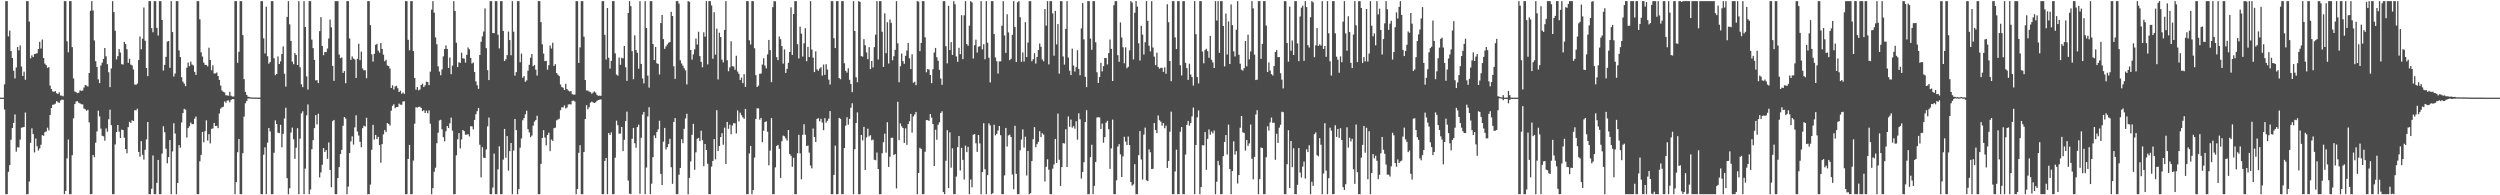 <svg xmlns="http://www.w3.org/2000/svg" width="1920" height="150"><path d="M0 75.000h1v1.000H0zM1 75.000h1v1.000H1zM2 75.000h1v1.000H2zM3 64.756h1v19.340H3zM4 0.863h1v148.275H4zM5 0.863h1v148.275H5zM6 27.970h1v103.967H6zM7 23.443h1v103.371H7zM8 39.244h1v68.073H8zM9 44.568h1v53.712H9zM10 54.324h1v40.095H10zM11 60.185h1v27.713H11zM12 51.864h1v64.592H12zM13 36.076h1v77.039H13zM14 38.654h1v74.593H14zM15 34.910h1v72.287H15zM16 51.114h1v47.010H16zM17 58.315h1v39.478H17zM18 55.062h1v42.450H18zM19 61.215h1v25.237H19zM20 0.863h1v148.275H20zM21 0.863h1v148.275H21zM22 16.544h1v122.808H22zM23 44.803h1v64.855H23zM24 42.534h1v56.053H24zM25 43.806h1v59.171H25zM26 41.527h1v75.526H26zM27 41.292h1v65.105H27zM28 40.906h1v71.434H28zM29 37.672h1v77.923H29zM30 32.099h1v81.886H30zM31 37.267h1v73.912H31zM32 30.380h1v73.384H32zM33 44.476h1v59.816H33zM34 48.847h1v52.669H34zM35 49.972h1v50.947H35zM36 52.097h1v45.935H36zM37 51.577h1v48.593H37zM38 65.753h1v22.498H38zM39 68.319h1v14.682H39zM40 70.189h1v10.312H40zM41 70.523h1v9.726H41zM42 70.010h1v9.607H42zM43 71.554h1v6.059H43zM44 72.204h1v6.354H44zM45 70.901h1v8.120H45zM46 73.363h1v3.833H46zM47 73.414h1v3.086H47zM48 74.001h1v2.628H48zM49 0.863h1v148.275H49zM50 0.863h1v145.793H50zM51 31.744h1v89.893H51zM52 40.214h1v66.965H52zM53 0.863h1v148.275H53zM54 0.863h1v148.275H54zM55 36.193h1v83.011H55zM56 60.214h1v30.671H56zM57 70.236h1v9.705H57zM58 70.857h1v7.087H58zM59 71.518h1v6.198H59zM60 71.145h1v7.773H60zM61 69.381h1v10.092H61zM62 69.780h1v10.289H62zM63 69.487h1v10.678H63zM64 67.249h1v16.095H64zM65 65.342h1v18.601H65zM66 65.669h1v19.351H66zM67 66.518h1v17.832H67zM68 56.044h1v37.907H68zM69 8.305h1v140.833H69zM70 0.863h1v148.187H70zM71 8.055h1v110.994H71zM72 31.074h1v89.649H72zM73 47.014h1v62.547H73zM74 51.398h1v49.577H74zM75 60.972h1v24.010H75zM76 63.820h1v25.650H76zM77 50.266h1v48.518H77zM78 48.086h1v56.201H78zM79 45.255h1v59.454H79zM80 36.879h1v71.143H80zM81 43.259h1v55.371H81zM82 49.314h1v51.845H82zM83 55.512h1v36.130H83zM84 66.910h1v17.306H84zM85 52.559h1v43.573H85zM86 0.863h1v148.275H86zM87 9.282h1v139.856H87zM88 23.588h1v87.378H88zM89 45.670h1v55.706H89zM90 43.110h1v52.898H90zM91 37.668h1v63.436H91zM92 40.344h1v65.641H92zM93 49.280h1v50.272H93zM94 49.587h1v50.340H94zM95 32.146h1v73.596H95zM96 33.771h1v80.696H96zM97 37.837h1v79.848H97zM98 48.221h1v49.401H98zM99 45.136h1v48.413H99zM100 49.625h1v44.790H100zM101 50.295h1v42.072H101zM102 53.335h1v39.574H102zM103 64.906h1v19.721H103zM104 65.152h1v19.583H104zM105 64.139h1v19.347H105zM106 46.109h1v70.590H106zM107 27.984h1v92.323H107zM108 37.818h1v70.555H108zM109 29.736h1v89.137H109zM110 5.799h1v116.716H110zM111 31.286h1v83.780H111zM112 52.225h1v54.862H112zM113 58.486h1v35.219H113zM114 0.863h1v148.275H114zM115 0.863h1v148.275H115zM116 21.629h1v123.320H116zM117 24.764h1v94.655H117zM118 0.863h1v148.275H118zM119 0.863h1v148.275H119zM120 21.405h1v119.042H120zM121 27.264h1v95.543H121zM122 0.863h1v148.275H122zM123 0.863h1v148.275H123zM124 15.315h1v102.655H124zM125 54.168h1v42.781H125zM126 49.870h1v51.680H126zM127 43.661h1v70.566H127zM128 31.890h1v93.559H128zM129 31.484h1v89.131H129zM130 52.095h1v55.468H130zM131 0.863h1v148.275H131zM132 24.606h1v91.738H132zM133 58.783h1v35.868H133zM134 56.416h1v46.158H134zM135 0.863h1v148.275H135zM136 0.894h1v139.590H136zM137 38.714h1v72.743H137zM138 43.835h1v69.638H138zM139 59.313h1v34.743H139zM140 62.656h1v24.191H140zM141 64.206h1v19.423H141zM142 66.142h1v18.070H142zM143 52.020h1v53.542H143zM144 48.045h1v50.332H144zM145 50.771h1v46.187H145zM146 47.303h1v46.868H146zM147 49.568h1v45.841H147zM148 50.271h1v45.060H148zM149 55.209h1v35.903H149zM150 57.515h1v31.956H150zM151 0.863h1v148.275H151zM152 0.863h1v148.275H152zM153 14.859h1v109.035H153zM154 40.167h1v78.779H154zM155 43.433h1v57.898H155zM156 48.054h1v61.211H156zM157 49.766h1v50.972H157zM158 49.972h1v42.424H158zM159 51.002h1v56.947H159zM160 36.612h1v66.402H160zM161 46.053h1v64.067H161zM162 53.952h1v45.037H162zM163 50.146h1v48.445H163zM164 56.414h1v37.975H164zM165 56.394h1v40.446H165zM166 55.638h1v40.974H166zM167 58.444h1v39.978H167zM168 61.391h1v25.801H168zM169 65.752h1v17.607H169zM170 69.500h1v12.926H170zM171 70.515h1v11.414H171zM172 70.957h1v6.937H172zM173 73.160h1v5.720H173zM174 73.286h1v3.992H174zM175 73.513h1v3.650H175zM176 70.536h1v8.047H176zM177 73.529h1v3.215H177zM178 74.129h1v1.915H178zM179 74.130h1v2.010H179zM180 0.863h1v148.275H180zM181 0.863h1v138.997H181zM182 48.266h1v68.674H182zM183 39.724h1v67.027H183zM184 0.862h1v148.275H184zM185 0.863h1v148.275H185zM186 26.973h1v90.675H186zM187 60.798h1v28.732H187zM188 70.554h1v8.757H188zM189 72.863h1v4.724H189zM190 74.257h1v1.462H190zM191 74.477h1v1.128H191zM192 74.784h1v1.000H192zM193 74.839h1v1.000H193zM194 74.892h1v1.000H194zM195 74.885h1v1.000H195zM196 74.923h1v1.000H196zM197 74.952h1v1.000H197zM198 74.958h1v1.000H198zM199 74.964h1v1.000H199zM200 0.863h1v148.275H200zM201 0.863h1v148.275H201zM202 29.425h1v89.392H202zM203 41.000h1v72.167H203zM204 5.196h1v143.942H204zM205 43.191h1v66.402H205zM206 48.889h1v49.424H206zM207 47.679h1v53.274H207zM208 0.863h1v148.275H208zM209 0.863h1v148.275H209zM210 44.743h1v72.575H210zM211 57.794h1v34.688H211zM212 56.840h1v38.446H212zM213 43.356h1v58.534H213zM214 49.152h1v53.098H214zM215 47.115h1v48.756H215zM216 41.525h1v71.565H216zM217 35.642h1v67.180H217zM218 56.634h1v34.396H218zM219 66.532h1v16.217H219zM220 13.017h1v123.808H220zM221 0.863h1v148.275H221zM222 18.680h1v125.927H222zM223 31.429h1v70.334H223zM224 47.299h1v50.694H224zM225 49.281h1v57.734H225zM226 40.779h1v81.177H226zM227 42.258h1v71.191H227zM228 49.870h1v48.575H228zM229 0.863h1v148.275H229zM230 51.665h1v54.787H230zM231 64.721h1v22.392H231zM232 66.928h1v18.592H232zM233 0.863h1v148.275H233zM234 20.733h1v108.757H234zM235 58.678h1v29.884H235zM236 68.799h1v11.406H236zM237 0.863h1v148.275H237zM238 0.863h1v144.705H238zM239 30.420h1v84.184H239zM240 36.971h1v70.666H240zM241 45.991h1v52.429H241zM242 61.764h1v26.649H242zM243 61.546h1v33.977H243zM244 63.792h1v23.555H244zM245 23.929h1v112.330H245zM246 13.143h1v119.246H246zM247 35.267h1v91.305H247zM248 42.389h1v71.363H248zM249 39.901h1v76.878H249zM250 40.059h1v75.228H250zM251 37.298h1v84.721H251zM252 29.570h1v79.867H252zM253 14.985h1v115.538H253zM254 20.985h1v122.761H254zM255 50.596h1v42.467H255zM256 62.090h1v30.023H256zM257 0.863h1v148.275H257zM258 0.863h1v148.275H258zM259 0.863h1v135.885H259zM260 41.886h1v86.456H260zM261 44.654h1v73.686H261zM262 44.123h1v70.984H262zM263 56.033h1v40.578H263zM264 54.577h1v35.286H264zM265 63.899h1v27.126H265zM266 0.863h1v148.275H266zM267 0.863h1v142.390H267zM268 29.549h1v88.028H268zM269 45.990h1v62.573H269zM270 43.299h1v61.404H270zM271 44.988h1v66.052H271zM272 45.706h1v52.159H272zM273 59.864h1v28.692H273zM274 45.210h1v55.818H274zM275 33.593h1v70.483H275zM276 46.206h1v62.694H276zM277 39.640h1v73.429H277zM278 52.589h1v45.872H278zM279 53.955h1v42.595H279zM280 53.971h1v43.158H280zM281 60.130h1v30.287H281zM282 0.863h1v148.275H282zM283 0.863h1v148.275H283zM284 19.280h1v122.497H284zM285 41.737h1v73.282H285zM286 47.302h1v48.594H286zM287 41.352h1v65.856H287zM288 34.480h1v69.173H288zM289 33.617h1v73.180H289zM290 38.930h1v66.171H290zM291 40.449h1v70.959H291zM292 33.038h1v91.919H292zM293 37.605h1v73.066H293zM294 41.977h1v61.243H294zM295 46.999h1v52.902H295zM296 45.936h1v55.467H296zM297 50.285h1v44.255H297zM298 50.745h1v44.427H298zM299 52.657h1v43.813H299zM300 67.560h1v17.418H300zM301 65.547h1v15.704H301zM302 68.748h1v11.345H302zM303 66.384h1v16.726H303zM304 65.920h1v16.309H304zM305 67.751h1v14.409H305zM306 70.677h1v8.898H306zM307 69.612h1v10.787H307zM308 71.962h1v8.513H308zM309 71.025h1v6.915H309zM310 72.094h1v5.695H310zM311 0.863h1v148.275H311zM312 0.863h1v148.275H312zM313 30.583h1v91.457H313zM314 38.642h1v72.672H314zM315 0.863h1v148.275H315zM316 0.863h1v148.275H316zM317 39.209h1v84.134H317zM318 59.868h1v35.131H318zM319 68.896h1v13.498H319zM320 66.857h1v15.755H320zM321 69.385h1v12.748H321zM322 68.716h1v13.231H322zM323 65.292h1v17.594H323zM324 64.246h1v21.092H324zM325 66.878h1v17.772H325zM326 65.596h1v21.167H326zM327 62.725h1v22.244H327zM328 63.030h1v23.956H328zM329 65.388h1v19.414H329zM330 55.060h1v39.979H330zM331 7.442h1v141.696H331zM332 0.863h1v143.642H332zM333 9.749h1v122.152H333zM334 28.722h1v100.104H334zM335 34.016h1v75.943H335zM336 50.925h1v51.018H336zM337 54.920h1v37.590H337zM338 57.800h1v34.181H338zM339 53.323h1v46.027H339zM340 43.290h1v62.102H340zM341 37.623h1v70.844H341zM342 34.901h1v65.915H342zM343 37.598h1v59.178H343zM344 52.233h1v46.132H344zM345 44.181h1v50.520H345zM346 57.003h1v33.377H346zM347 50.385h1v49.948H347zM348 0.863h1v148.275H348zM349 8.470h1v140.667H349zM350 32.803h1v86.478H350zM351 51.496h1v55.504H351zM352 47.816h1v54.450H352zM353 48.271h1v65.772H353zM354 40.398h1v66.700H354zM355 44.738h1v55.080H355zM356 44.985h1v55.731H356zM357 48.077h1v55.378H357zM358 42.114h1v61.314H358zM359 36.432h1v66.589H359zM360 37.910h1v66.840H360zM361 44.470h1v52.490H361zM362 48.759h1v48.265H362zM363 48.048h1v51.346H363zM364 55.249h1v36.878H364zM365 62.538h1v25.207H365zM366 65.474h1v19.926H366zM367 68.177h1v14.709H367zM368 42.210h1v68.959H368zM369 32.042h1v104.133H369zM370 27.893h1v85.151H370zM371 24.230h1v96.895H371zM372 6.436h1v114.907H372zM373 36.975h1v77.766H373zM374 53.896h1v43.131H374zM375 61.494h1v28.787H375zM376 0.863h1v148.275H376zM377 0.863h1v148.275H377zM378 25.340h1v118.666H378zM379 25.494h1v92.447H379zM380 0.863h1v148.275H380zM381 0.863h1v148.275H381zM382 26.679h1v103.378H382zM383 37.162h1v75.237H383zM384 0.863h1v148.275H384zM385 0.863h1v148.275H385zM386 23.735h1v98.854H386zM387 46.827h1v52.209H387zM388 45.560h1v75.602H388zM389 42.349h1v62.140H389zM390 24.250h1v106.846H390zM391 30.787h1v85.263H391zM392 42.443h1v67.359H392zM393 0.863h1v148.275H393zM394 24.346h1v91.252H394zM395 58.066h1v33.309H395zM396 55.418h1v44.535H396zM397 0.863h1v148.275H397zM398 0.863h1v144.293H398zM399 47.803h1v65.605H399zM400 41.163h1v65.174H400zM401 59.686h1v32.666H401zM402 58.422h1v32.277H402zM403 62.831h1v24.943H403zM404 61.729h1v23.291H404zM405 54.270h1v44.918H405zM406 49.767h1v51.904H406zM407 44.343h1v60.976H407zM408 41.528h1v62.554H408zM409 50.824h1v45.674H409zM410 49.873h1v43.524H410zM411 53.491h1v38.709H411zM412 58.022h1v30.837H412zM413 0.863h1v148.275H413zM414 0.863h1v148.275H414zM415 16.987h1v108.855H415zM416 34.031h1v71.895H416zM417 41.165h1v58.839H417zM418 46.950h1v58.669H418zM419 46.766h1v64.911H419zM420 53.539h1v50.104H420zM421 50.048h1v51.839H421zM422 34.964h1v81.118H422zM423 37.281h1v69.862H423zM424 32.835h1v75.354H424zM425 50.662h1v47.775H425zM426 49.313h1v48.756H426zM427 56.114h1v36.317H427zM428 57.349h1v34.462H428zM429 58.478h1v32.671H429zM430 64.868h1v19.817H430zM431 66.876h1v15.575H431zM432 67.401h1v15.127H432zM433 69.121h1v11.820H433zM434 64.361h1v18.921H434zM435 68.396h1v14.169H435zM436 69.531h1v10.718H436zM437 70.227h1v9.787H437zM438 69.978h1v10.233H438zM439 72.301h1v5.157H439zM440 72.719h1v4.513H440zM441 72.672h1v5.309H441zM442 0.863h1v148.275H442zM443 0.863h1v144.273H443zM444 48.351h1v68.983H444zM445 36.403h1v75.097H445zM446 0.863h1v148.275H446zM447 0.863h1v148.275H447zM448 28.148h1v88.586H448zM449 61.417h1v30.010H449zM450 69.494h1v11.316H450zM451 69.523h1v14.457H451zM452 70.326h1v12.063H452zM453 70.748h1v8.060H453zM454 72.000h1v6.095H454zM455 71.056h1v7.610H455zM456 70.192h1v8.942H456zM457 71.153h1v7.459H457zM458 72.878h1v4.569H458zM459 73.633h1v3.189H459zM460 73.398h1v3.129H460zM461 73.645h1v2.704H461zM462 0.863h1v148.275H462zM463 0.863h1v148.275H463zM464 26.787h1v96.770H464zM465 45.727h1v75.621H465zM466 6.120h1v143.017H466zM467 44.362h1v57.839H467zM468 52.689h1v51.008H468zM469 46.734h1v54.888H469zM470 0.863h1v148.275H470zM471 0.863h1v148.275H471zM472 40.983h1v80.161H472zM473 57.239h1v35.411H473zM474 58.041h1v38.122H474zM475 44.130h1v58.545H475zM476 49.745h1v52.831H476zM477 44.398h1v53.079H477zM478 44.844h1v71.224H478zM479 35.328h1v72.025H479zM480 51.673h1v41.365H480zM481 62.123h1v23.600H481zM482 9.964h1v128.696H482zM483 0.863h1v147.881H483zM484 4.760h1v144.377H484zM485 39.386h1v67.158H485zM486 60.848h1v37.426H486zM487 27.102h1v82.877H487zM488 38.467h1v75.006H488zM489 40.559h1v57.029H489zM490 52.779h1v42.987H490zM491 0.863h1v147.984H491zM492 49.119h1v56.651H492zM493 60.245h1v27.762H493zM494 64.061h1v21.907H494zM495 0.863h1v148.275H495zM496 21.499h1v107.165H496zM497 58.069h1v31.385H497zM498 67.303h1v15.076H498zM499 0.863h1v148.275H499zM500 0.863h1v140.178H500zM501 33.799h1v86.868H501zM502 46.116h1v57.889H502zM503 36.036h1v69.990H503zM504 48.612h1v52.836H504zM505 49.079h1v50.247H505zM506 57.210h1v35.533H506zM507 17.707h1v115.842H507zM508 11.471h1v130.678H508zM509 30.068h1v78.726H509zM510 37.544h1v60.693H510zM511 35.645h1v79.149H511zM512 34.199h1v78.795H512zM513 32.868h1v77.687H513zM514 32.260h1v74.361H514zM515 9.081h1v119.379H515zM516 12.264h1v128.952H516zM517 50.904h1v42.754H517zM518 60.551h1v30.106H518zM519 0.863h1v148.275H519zM520 0.863h1v148.265H520zM521 2.814h1v131.377H521zM522 46.269h1v82.727H522zM523 48.753h1v58.174H523zM524 50.440h1v59.537H524zM525 52.496h1v46.422H525zM526 54.048h1v36.934H526zM527 64.870h1v22.501H527zM528 0.863h1v148.275H528zM529 1.380h1v135.264H529zM530 38.393h1v85.616H530zM531 45.775h1v57.752H531zM532 41.789h1v53.323H532zM533 37.963h1v92.427H533zM534 29.596h1v87.391H534zM535 34.225h1v72.344H535zM536 24.375h1v81.554H536zM537 43.089h1v65.226H537zM538 47.494h1v52.915H538zM539 51.637h1v56.052H539zM540 24.820h1v102.830H540zM541 28.185h1v82.453H541zM542 0.863h1v114.340H542zM543 49.465h1v76.354H543zM544 0.863h1v148.275H544zM545 0.863h1v148.275H545zM546 4.177h1v123.785H546zM547 45.110h1v78.492H547zM548 9.373h1v97.428H548zM549 42.009h1v80.384H549zM550 22.030h1v62.619H550zM551 61.052h1v54.955H551zM552 25.099h1v87.008H552zM553 28.401h1v76.880H553zM554 45.801h1v56.516H554zM555 47.937h1v63.204H555zM556 22.975h1v75.096H556zM557 0.863h1v125.066H557zM558 46.270h1v47.375H558zM559 54.710h1v44.208H559zM560 51.769h1v43.951H560zM561 31.692h1v71.438H561zM562 50.815h1v45.535H562zM563 51.071h1v43.567H563zM564 53.555h1v41.172H564zM565 42.821h1v59.676H565zM566 54.952h1v29.888H566zM567 56.680h1v36.532H567zM568 61.516h1v25.068H568zM569 59.586h1v28.879H569zM570 63.862h1v26.250H570zM571 56.979h1v34.287H571zM572 66.790h1v16.894H572zM573 0.863h1v148.275H573zM574 0.863h1v148.275H574zM575 30.957h1v86.881H575zM576 34.209h1v77.885H576zM577 0.863h1v148.275H577zM578 0.863h1v145.047H578zM579 37.092h1v83.940H579zM580 57.693h1v33.671H580zM581 66.817h1v16.340H581zM582 65.733h1v17.539H582zM583 56.667h1v35.238H583zM584 56.486h1v34.076H584zM585 49.539h1v59.663H585zM586 44.773h1v55.634H586zM587 50.356h1v43.374H587zM588 52.490h1v40.702H588zM589 41.773h1v59.375H589zM590 30.666h1v96.301H590zM591 38.526h1v77.159H591zM592 63.074h1v27.606H592zM593 5.485h1v143.652H593zM594 0.863h1v148.275H594zM595 1.042h1v127.464H595zM596 43.953h1v68.144H596zM597 46.179h1v65.147H597zM598 28.050h1v86.241H598zM599 30.114h1v106.471H599zM600 35.376h1v73.074H600zM601 48.832h1v55.292H601zM602 37.930h1v66.756H602zM603 56.033h1v50.322H603zM604 52.891h1v55.054H604zM605 48.259h1v51.580H605zM606 39.925h1v78.376H606zM607 5.649h1v114.017H607zM608 42.171h1v85.918H608zM609 10.751h1v110.464H609zM610 0.863h1v148.275H610zM611 0.863h1v148.275H611zM612 33.926h1v83.805H612zM613 44.889h1v58.618H613zM614 20.456h1v97.365H614zM615 25.880h1v111.868H615zM616 43.405h1v60.118H616zM617 33.285h1v62.114H617zM618 21.650h1v81.838H618zM619 47.022h1v65.119H619zM620 36.018h1v75.726H620zM621 43.775h1v73.429H621zM622 0.863h1v126.285H622zM623 38.037h1v91.275H623zM624 44.269h1v54.467H624zM625 55.371h1v49.834H625zM626 39.483h1v69.571H626zM627 53.265h1v38.061H627zM628 54.397h1v36.357H628zM629 52.624h1v40.558H629zM630 51.617h1v39.554H630zM631 58.073h1v36.006H631zM632 49.549h1v50.466H632zM633 57.429h1v33.345H633zM634 49.316h1v44.905H634zM635 53.375h1v39.407H635zM636 61.180h1v29.970H636zM637 64.904h1v20.388H637zM638 0.863h1v148.275H638zM639 0.863h1v148.275H639zM640 29.357h1v104.979H640zM641 36.936h1v74.866H641zM642 0.863h1v148.275H642zM643 0.863h1v148.275H643zM644 59.959h1v30.609H644zM645 60.872h1v30.396H645zM646 0.863h1v148.275H646zM647 0.863h1v148.275H647zM648 48.584h1v65.143H648zM649 54.396h1v42.139H649zM650 55.759h1v34.306H650zM651 52.416h1v43.332H651zM652 61.281h1v30.027H652zM653 64.451h1v18.266H653zM654 70.767h1v8.536H654zM655 0.863h1v148.275H655zM656 23.833h1v90.728H656zM657 59.330h1v35.152H657zM658 63.129h1v23.208H658zM659 0.863h1v148.275H659zM660 1.500h1v147.638H660zM661 43.122h1v60.523H661zM662 43.521h1v64.307H662zM663 30.036h1v67.418H663zM664 34.771h1v95.841H664zM665 40.286h1v65.217H665zM666 45.454h1v53.359H666zM667 36.220h1v68.535H667zM668 53.035h1v50.795H668zM669 46.815h1v60.958H669zM670 51.746h1v55.483H670zM671 36.202h1v86.522H671zM672 26.620h1v96.451H672zM673 0.863h1v116.302H673zM674 45.746h1v84.083H674zM675 0.863h1v148.275H675zM676 0.863h1v148.275H676zM677 24.393h1v93.299H677zM678 51.387h1v57.815H678zM679 10.214h1v92.429H679zM680 40.873h1v76.400H680zM681 17.094h1v76.798H681zM682 48.770h1v79.437H682zM683 14.935h1v105.366H683zM684 17.545h1v88.266H684zM685 46.298h1v59.481H685zM686 43.149h1v76.002H686zM687 38.291h1v79.966H687zM688 0.863h1v143.806H688zM689 33.289h1v44.870H689zM690 63.161h1v44.447H690zM691 50.870h1v43.968H691zM692 41.175h1v55.775H692zM693 46.930h1v51.377H693zM694 49.004h1v60.759H694zM695 42.840h1v55.778H695zM696 38.821h1v72.457H696zM697 33.043h1v62.270H697zM698 44.787h1v48.296H698zM699 53.041h1v34.407H699zM700 41.734h1v60.088H700zM701 63.543h1v25.875H701zM702 62.796h1v25.107H702zM703 65.366h1v20.602H703zM704 0.863h1v148.275H704zM705 1.268h1v131.617H705zM706 39.283h1v74.250H706zM707 32.995h1v81.446H707zM708 0.863h1v148.275H708zM709 0.863h1v148.275H709zM710 28.606h1v87.946H710zM711 55.486h1v36.705H711zM712 52.999h1v39.260H712zM713 53.441h1v39.388H713zM714 57.604h1v29.966H714zM715 63.838h1v26.491H715zM716 53.183h1v42.027H716zM717 40.354h1v87.131H717zM718 36.798h1v62.867H718zM719 44.001h1v63.309H719zM720 46.681h1v49.186H720zM721 53.665h1v40.308H721zM722 60.310h1v26.433H722zM723 65.202h1v20.293H723zM724 0.863h1v146.681H724zM725 0.863h1v148.275H725zM726 35.542h1v87.903H726zM727 48.679h1v51.240H727zM728 4.520h1v139.977H728zM729 38.460h1v63.176H729zM730 32.358h1v96.386H730zM731 42.167h1v71.763H731zM732 0.863h1v148.275H732zM733 3.286h1v145.851H733zM734 43.344h1v92.241H734zM735 47.518h1v65.431H735zM736 36.705h1v67.725H736zM737 41.554h1v89.341H737zM738 11.649h1v101.922H738zM739 45.395h1v77.369H739zM740 11.791h1v126.076H740zM741 0.863h1v111.005H741zM742 33.841h1v82.983H742zM743 35.130h1v77.686H743zM744 19.701h1v129.437H744zM745 0.863h1v137.025H745zM746 1.856h1v142.033H746zM747 44.950h1v58.528H747zM748 34.705h1v68.251H748zM749 30.464h1v79.540H749zM750 40.331h1v76.299H750zM751 35.891h1v67.763H751zM752 35.543h1v74.564H752zM753 0.863h1v148.275H753zM754 37.893h1v94.238H754zM755 33.961h1v60.657H755zM756 45.532h1v84.437H756zM757 0.863h1v148.275H757zM758 32.757h1v101.741H758zM759 44.355h1v50.385H759zM760 63.311h1v33.002H760zM761 0.863h1v148.275H761zM762 0.863h1v147.507H762zM763 26.143h1v69.653H763zM764 44.128h1v59.855H764zM765 47.064h1v55.728H765zM766 56.495h1v43.776H766zM767 47.175h1v49.618H767zM768 47.127h1v56.714H768zM769 19.746h1v129.392H769zM770 0.863h1v148.275H770zM771 27.224h1v107.499H771zM772 40.622h1v57.635H772zM773 10.957h1v101.562H773zM774 24.939h1v79.104H774zM775 46.185h1v57.216H775zM776 45.141h1v60.052H776zM777 26.779h1v107.248H777zM778 0.863h1v144.507H778zM779 20.778h1v75.830H779zM780 47.616h1v85.895H780zM781 1.727h1v147.411H781zM782 0.863h1v148.275H782zM783 13.241h1v102.156H783zM784 47.405h1v59.794H784zM785 40.233h1v59.165H785zM786 47.237h1v66.124H786zM787 17.005h1v87.986H787zM788 43.829h1v90.965H788zM789 32.727h1v83.226H789zM790 0.863h1v148.275H790zM791 0.863h1v147.500H791zM792 47.052h1v76.651H792zM793 45.461h1v61.419H793zM794 40.909h1v56.714H794zM795 48.787h1v64.244H795zM796 43.768h1v66.992H796zM797 38.432h1v70.453H797zM798 33.398h1v67.370H798zM799 35.943h1v69.369H799zM800 45.649h1v56.632H800zM801 47.028h1v56.351H801zM802 6.987h1v132.393H802zM803 19.673h1v108.411H803zM804 0.863h1v121.458H804zM805 49.446h1v80.838H805zM806 0.863h1v148.275H806zM807 0.863h1v148.275H807zM808 10.281h1v119.256H808zM809 42.763h1v83.566H809zM810 8.401h1v98.317H810zM811 34.110h1v91.026H811zM812 18.459h1v68.776H812zM813 56.556h1v66.146H813zM814 0.863h1v141.908H814zM815 0.863h1v127.424H815zM816 43.377h1v66.553H816zM817 49.623h1v60.592H817zM818 22.156h1v77.141H818zM819 0.863h1v127.395H819zM820 44.172h1v45.261H820zM821 54.252h1v43.147H821zM822 57.642h1v34.203H822zM823 37.386h1v60.621H823zM824 50.334h1v46.554H824zM825 54.922h1v43.881H825zM826 51.529h1v41.585H826zM827 38.534h1v68.743H827zM828 52.951h1v34.079H828zM829 57.808h1v33.820H829zM830 21.787h1v115.307H830zM831 2.353h1v129.687H831zM832 30.249h1v94.303H832zM833 58.984h1v34.784H833zM834 66.931h1v17.687H834zM835 0.863h1v148.275H835zM836 0.863h1v148.275H836zM837 29.634h1v91.063H837zM838 38.237h1v72.919H838zM839 0.863h1v148.275H839zM840 0.863h1v141.866H840zM841 32.475h1v91.867H841zM842 55.496h1v34.773H842zM843 63.688h1v26.288H843zM844 59.183h1v31.055H844zM845 48.302h1v50.706H845zM846 54.811h1v40.040H846zM847 50.804h1v58.809H847zM848 44.547h1v60.827H848zM849 44.603h1v49.621H849zM850 49.473h1v43.285H850zM851 40.734h1v58.547H851zM852 30.352h1v99.336H852zM853 37.510h1v76.484H853zM854 62.190h1v29.669H854zM855 3.968h1v145.169H855zM856 0.863h1v148.275H856zM857 0.863h1v137.625H857zM858 42.415h1v70.162H858zM859 47.444h1v63.249H859zM860 17.241h1v101.282H860zM861 28.811h1v107.183H861zM862 36.283h1v83.836H862zM863 48.563h1v56.517H863zM864 36.348h1v72.414H864zM865 52.433h1v58.922H865zM866 51.292h1v53.581H866zM867 38.650h1v72.745H867zM868 0.863h1v138.927H868zM869 1.951h1v140.657H869zM870 45.662h1v95.979H870zM871 9.846h1v116.278H871zM872 0.863h1v148.275H872zM873 5.092h1v144.045H873zM874 33.212h1v85.973H874zM875 46.479h1v54.160H875zM876 19.797h1v102.663H876zM877 26.560h1v111.398H877zM878 41.907h1v61.471H878zM879 32.459h1v65.544H879zM880 0.863h1v137.644H880zM881 16.000h1v123.104H881zM882 35.054h1v79.636H882zM883 39.468h1v77.452H883zM884 0.863h1v128.954H884zM885 36.505h1v93.136H885zM886 43.475h1v51.016H886zM887 50.007h1v49.807H887zM888 40.449h1v61.820H888zM889 51.468h1v37.212H889zM890 52.809h1v39.573H890zM891 52.059h1v41.368H891zM892 52.102h1v44.386H892zM893 55.186h1v39.307H893zM894 51.766h1v46.766H894zM895 56.627h1v39.866H895zM896 3.266h1v125.712H896zM897 17.117h1v106.462H897zM898 46.832h1v54.269H898zM899 62.336h1v23.408H899zM900 0.863h1v148.275H900zM901 0.863h1v148.275H901zM902 28.742h1v102.960H902zM903 37.681h1v77.243H903zM904 0.863h1v148.275H904zM905 0.863h1v148.275H905zM906 50.109h1v51.072H906zM907 57.977h1v39.551H907zM908 0.863h1v148.275H908zM909 0.863h1v148.275H909zM910 48.214h1v70.482H910zM911 52.346h1v43.568H911zM912 61.325h1v31.549H912zM913 48.881h1v47.609H913zM914 57.250h1v37.238H914zM915 59.163h1v30.167H915zM916 65.690h1v16.934H916zM917 0.863h1v148.275H917zM918 26.276h1v85.156H918zM919 59.171h1v30.963H919zM920 64.072h1v20.696H920zM921 0.863h1v148.275H921zM922 0.863h1v142.801H922zM923 39.574h1v71.954H923zM924 48.651h1v63.034H924zM925 38.469h1v62.944H925zM926 37.413h1v93.033H926zM927 39.255h1v67.376H927zM928 44.374h1v55.015H928zM929 27.538h1v75.867H929zM930 45.935h1v55.076H930zM931 47.957h1v54.439H931zM932 52.237h1v48.008H932zM933 0.863h1v148.275H933zM934 15.790h1v123.795H934zM935 0.863h1v122.660H935zM936 40.624h1v86.271H936zM937 0.863h1v148.275H937zM938 0.863h1v148.275H938zM939 19.943h1v99.981H939zM940 51.018h1v57.994H940zM941 10.452h1v93.265H941zM942 41.902h1v76.705H942zM943 16.494h1v79.222H943zM944 49.172h1v80.599H944zM945 3.374h1v145.763H945zM946 19.293h1v112.075H946zM947 39.421h1v69.125H947zM948 43.358h1v75.405H948zM949 22.857h1v93.261H949zM950 0.863h1v140.067H950zM951 42.042h1v92.397H951zM952 48.964h1v49.127H952zM953 53.510h1v35.590H953zM954 54.206h1v47.434H954zM955 52.344h1v49.748H955zM956 31.458h1v84.137H956zM957 50.928h1v56.570H957zM958 26.650h1v85.363H958zM959 45.542h1v64.591H959zM960 39.503h1v56.141H960zM961 0.863h1v121.049H961zM962 6.452h1v131.263H962zM963 41.919h1v78.558H963zM964 61.502h1v26.460H964zM965 61.141h1v23.500H965zM966 0.863h1v148.275H966zM967 0.863h1v136.715H967zM968 45.208h1v68.110H968zM969 33.689h1v79.958H969zM970 0.863h1v148.275H970zM971 0.863h1v148.275H971zM972 19.655h1v101.121H972zM973 55.372h1v41.662H973zM974 47.972h1v52.335H974zM975 54.150h1v39.864H975zM976 56.910h1v33.329H976zM977 57.940h1v36.396H977zM978 50.757h1v43.520H978zM979 39.924h1v82.816H979zM980 38.476h1v64.241H980zM981 43.863h1v65.910H981zM982 43.831h1v54.196H982zM983 56.288h1v39.484H983zM984 61.147h1v24.685H984zM985 67.914h1v18.269H985zM986 0.863h1v148.275H986zM987 0.863h1v148.275H987zM988 33.072h1v93.056H988zM989 47.351h1v52.697H989zM990 5.075h1v139.367H990zM991 38.989h1v69.309H991zM992 31.090h1v97.333H992zM993 42.234h1v71.637H993zM994 0.863h1v148.275H994zM995 0.863h1v148.275H995zM996 33.358h1v108.594H996zM997 46.946h1v66.763H997zM998 12.709h1v119.815H998zM999 5.892h1v130.473H999zM1000 4.347h1v123.625H1000zM1001 46.741h1v77.338H1001zM1002 0.863h1v136.231H1002zM1003 5.416h1v109.205H1003zM1004 34.694h1v82.111H1004zM1005 36.484h1v75.076H1005zM1006 13.240h1v135.897H1006zM1007 0.863h1v138.734H1007zM1008 1.808h1v140.931H1008zM1009 43.947h1v59.106H1009zM1010 34.825h1v66.934H1010zM1011 21.550h1v97.664H1011zM1012 35.290h1v84.785H1012zM1013 34.117h1v71.958H1013zM1014 34.985h1v76.186H1014zM1015 0.863h1v148.275H1015zM1016 37.590h1v95.680H1016zM1017 35.346h1v59.277H1017zM1018 43.625h1v87.388H1018zM1019 0.863h1v148.275H1019zM1020 25.551h1v111.291H1020zM1021 47.038h1v50.991H1021zM1022 58.012h1v42.335H1022zM1023 0.863h1v148.275H1023zM1024 0.863h1v148.245H1024zM1025 25.598h1v70.617H1025zM1026 43.527h1v61.609H1026zM1027 45.829h1v53.196H1027zM1028 55.875h1v49.982H1028zM1029 43.328h1v55.146H1029zM1030 47.762h1v59.744H1030zM1031 16.591h1v127.192H1031zM1032 0.863h1v145.096H1032zM1033 25.667h1v115.864H1033zM1034 38.985h1v58.809H1034zM1035 12.476h1v100.865H1035zM1036 24.627h1v81.170H1036zM1037 48.241h1v60.406H1037zM1038 52.294h1v54.296H1038zM1039 26.546h1v103.425H1039zM1040 0.863h1v140.325H1040zM1041 19.469h1v76.150H1041zM1042 47.713h1v84.521H1042zM1043 0.898h1v148.239H1043zM1044 0.863h1v148.275H1044zM1045 6.165h1v114.939H1045zM1046 48.457h1v62.810H1046zM1047 43.876h1v52.907H1047zM1048 47.096h1v70.218H1048zM1049 6.880h1v91.252H1049zM1050 47.245h1v90.434H1050zM1051 41.127h1v59.627H1051zM1052 0.863h1v148.275H1052zM1053 19.723h1v113.142H1053zM1054 27.879h1v90.397H1054zM1055 25.652h1v95.968H1055zM1056 34.838h1v84.739H1056zM1057 0.863h1v122.608H1057zM1058 11.042h1v126.512H1058zM1059 6.671h1v127.564H1059zM1060 23.015h1v94.671H1060zM1061 41.859h1v63.320H1061zM1062 30.014h1v84.956H1062zM1063 17.912h1v100.185H1063zM1064 0.863h1v125.514H1064zM1065 7.110h1v126.982H1065zM1066 22.937h1v111.260H1066zM1067 18.158h1v117.400H1067zM1068 15.933h1v111.804H1068zM1069 45.712h1v56.205H1069zM1070 39.962h1v63.964H1070zM1071 20.869h1v104.296H1071zM1072 9.477h1v118.537H1072zM1073 14.193h1v108.271H1073zM1074 5.301h1v119.882H1074zM1075 0.863h1v123.100H1075zM1076 11.416h1v111.904H1076zM1077 38.327h1v66.559H1077zM1078 43.041h1v54.946H1078zM1079 39.092h1v67.945H1079zM1080 34.432h1v74.526H1080zM1081 24.173h1v92.679H1081zM1082 25.165h1v90.428H1082zM1083 9.996h1v123.496H1083zM1084 18.172h1v119.743H1084zM1085 54.452h1v36.686H1085zM1086 53.332h1v37.505H1086zM1087 43.952h1v55.960H1087zM1088 31.540h1v73.823H1088zM1089 26.436h1v80.971H1089zM1090 22.672h1v98.942H1090zM1091 14.176h1v108.944H1091zM1092 5.492h1v113.645H1092zM1093 48.310h1v66.907H1093zM1094 65.001h1v21.488H1094zM1095 59.772h1v30.442H1095zM1096 53.213h1v41.017H1096zM1097 40.150h1v57.063H1097zM1098 36.986h1v72.349H1098zM1099 35.909h1v77.042H1099zM1100 15.756h1v103.379H1100zM1101 31.450h1v85.303H1101zM1102 60.806h1v25.499H1102zM1103 54.794h1v33.431H1103zM1104 44.763h1v51.285H1104zM1105 36.552h1v63.257H1105zM1106 29.869h1v74.826H1106zM1107 28.873h1v78.227H1107zM1108 36.502h1v89.682H1108zM1109 48.347h1v60.707H1109zM1110 62.018h1v29.135H1110zM1111 53.424h1v42.325H1111zM1112 44.949h1v57.279H1112zM1113 41.820h1v68.234H1113zM1114 37.939h1v77.521H1114zM1115 23.406h1v84.123H1115zM1116 16.246h1v89.854H1116zM1117 61.644h1v36.405H1117zM1118 67.632h1v15.158H1118zM1119 63.258h1v21.598H1119zM1120 57.721h1v32.093H1120zM1121 50.798h1v43.696H1121zM1122 43.075h1v54.966H1122zM1123 39.083h1v61.724H1123zM1124 33.707h1v68.507H1124zM1125 29.734h1v72.390H1125zM1126 61.679h1v18.708H1126zM1127 65.123h1v17.583H1127zM1128 60.503h1v26.335H1128zM1129 51.877h1v40.707H1129zM1130 46.364h1v53.602H1130zM1131 40.250h1v63.451H1131zM1132 46.859h1v54.546H1132zM1133 43.472h1v67.362H1133zM1134 41.468h1v78.210H1134zM1135 65.288h1v20.175H1135zM1136 61.850h1v24.090H1136zM1137 56.256h1v33.501H1137zM1138 48.417h1v46.102H1138zM1139 43.669h1v55.015H1139zM1140 38.785h1v63.264H1140zM1141 36.028h1v70.250H1141zM1142 38.544h1v67.709H1142zM1143 62.445h1v24.993H1143zM1144 66.328h1v19.099H1144zM1145 63.022h1v27.203H1145zM1146 57.537h1v39.151H1146zM1147 51.345h1v49.141H1147zM1148 33.158h1v67.217H1148zM1149 29.820h1v69.951H1149zM1150 73.849h1v10.821H1150zM1151 74.379h1v1.151H1151zM1152 74.626h1v1.000H1152zM1153 74.800h1v1.000H1153zM1154 73.054h1v3.925H1154zM1155 74.991h1v1.000H1155zM1156 74.993h1v1.000H1156zM1157 74.993h1v1.000H1157zM1158 69.767h1v9.613H1158zM1159 73.084h1v3.624H1159zM1160 74.949h1v1.000H1160zM1161 74.996h1v1.000H1161zM1162 74.997h1v1.000H1162zM1163 74.997h1v1.000H1163zM1164 74.998h1v1.000H1164zM1165 74.999h1v1.000H1165zM1166 0.863h1v148.275H1166zM1167 4.368h1v144.769H1167zM1168 46.212h1v54.945H1168zM1169 68.709h1v12.821H1169zM1170 0.863h1v148.275H1170zM1171 0.863h1v148.275H1171zM1172 15.476h1v130.013H1172zM1173 43.576h1v58.254H1173zM1174 13.419h1v109.374H1174zM1175 14.954h1v121.256H1175zM1176 54.564h1v39.588H1176zM1177 47.777h1v56.779H1177zM1178 46.265h1v57.376H1178zM1179 0.863h1v148.275H1179zM1180 10.211h1v113.144H1180zM1181 53.405h1v44.684H1181zM1182 50.056h1v53.178H1182zM1183 4.737h1v144.400H1183zM1184 23.562h1v103.104H1184zM1185 24.534h1v99.424H1185zM1186 18.587h1v105.095H1186zM1187 14.491h1v115.826H1187zM1188 0.863h1v129.886H1188zM1189 0.863h1v132.214H1189zM1190 0.863h1v132.700H1190zM1191 3.234h1v120.221H1191zM1192 26.103h1v81.319H1192zM1193 13.801h1v105.598H1193zM1194 12.187h1v111.227H1194zM1195 0.863h1v126.911H1195zM1196 0.863h1v144.142H1196zM1197 15.511h1v133.626H1197zM1198 7.562h1v141.411H1198zM1199 0.863h1v124.712H1199zM1200 40.229h1v72.255H1200zM1201 31.938h1v74.662H1201zM1202 5.547h1v118.639H1202zM1203 5.988h1v122.204H1203zM1204 3.024h1v125.371H1204zM1205 0.863h1v132.857H1205zM1206 0.863h1v127.965H1206zM1207 0.863h1v128.118H1207zM1208 46.752h1v54.461H1208zM1209 45.227h1v52.539H1209zM1210 38.162h1v67.791H1210zM1211 28.056h1v84.180H1211zM1212 17.933h1v102.755H1212zM1213 16.704h1v104.984H1213zM1214 3.480h1v136.390H1214zM1215 12.614h1v131.804H1215zM1216 53.507h1v38.214H1216zM1217 53.795h1v36.820H1217zM1218 41.724h1v61.386H1218zM1219 26.570h1v81.708H1219zM1220 19.527h1v91.811H1220zM1221 13.829h1v107.877H1221zM1222 1.334h1v124.056H1222zM1223 0.863h1v123.247H1223zM1224 50.742h1v67.578H1224zM1225 64.755h1v22.259H1225zM1226 59.382h1v32.957H1226zM1227 50.172h1v46.932H1227zM1228 36.573h1v63.156H1228zM1229 28.913h1v82.234H1229zM1230 27.271h1v88.935H1230zM1231 9.044h1v119.131H1231zM1232 6.363h1v142.775H1232zM1233 60.224h1v25.675H1233zM1234 52.143h1v38.880H1234zM1235 38.893h1v62.068H1235zM1236 30.704h1v74.463H1236zM1237 20.773h1v90.697H1237zM1238 19.097h1v95.206H1238zM1239 30.994h1v105.138H1239zM1240 47.433h1v67.359H1240zM1241 59.691h1v32.384H1241zM1242 50.149h1v49.039H1242zM1243 41.317h1v66.592H1243zM1244 36.193h1v79.168H1244zM1245 31.486h1v91.536H1245zM1246 13.408h1v97.739H1246zM1247 3.894h1v106.447H1247zM1248 0.863h1v148.275H1248zM1249 0.863h1v148.275H1249zM1250 19.901h1v129.236H1250zM1251 19.698h1v129.439H1251zM1252 0.863h1v148.275H1252zM1253 0.863h1v148.275H1253zM1254 0.863h1v148.275H1254zM1255 13.401h1v127.707H1255zM1256 0.863h1v148.275H1256zM1257 0.863h1v148.275H1257zM1258 22.964h1v110.279H1258zM1259 18.493h1v102.483H1259zM1260 13.600h1v124.372H1260zM1261 0.863h1v148.275H1261zM1262 0.863h1v148.275H1262zM1263 5.001h1v137.073H1263zM1264 1.576h1v147.561H1264zM1265 15.463h1v120.145H1265zM1266 18.757h1v112.555H1266zM1267 17.738h1v119.730H1267zM1268 3.814h1v144.898H1268zM1269 0.863h1v148.275H1269zM1270 0.863h1v146.371H1270zM1271 0.863h1v148.275H1271zM1272 12.851h1v136.287H1272zM1273 0.863h1v148.275H1273zM1274 11.853h1v118.496H1274zM1275 18.113h1v107.407H1275zM1276 15.896h1v113.693H1276zM1277 0.863h1v148.275H1277zM1278 0.863h1v148.275H1278zM1279 28.388h1v91.395H1279zM1280 36.314h1v72.972H1280zM1281 0.862h1v148.275H1281zM1282 9.660h1v132.943H1282zM1283 42.287h1v63.273H1283zM1284 42.629h1v58.547H1284zM1285 0.863h1v148.275H1285zM1286 0.863h1v143.864H1286zM1287 33.311h1v99.263H1287zM1288 33.637h1v70.950H1288zM1289 0.863h1v126.591H1289zM1290 0.863h1v126.084H1290zM1291 1.534h1v145.461H1291zM1292 0.942h1v148.075H1292zM1293 0.863h1v146.612H1293zM1294 0.863h1v132.079H1294zM1295 0.892h1v148.245H1295zM1296 0.863h1v147.804H1296zM1297 0.873h1v140.893H1297zM1298 13.875h1v104.727H1298zM1299 0.863h1v148.275H1299zM1300 0.863h1v148.275H1300zM1301 0.863h1v148.275H1301zM1302 0.863h1v148.275H1302zM1303 0.863h1v148.275H1303zM1304 21.716h1v93.673H1304zM1305 0.863h1v148.275H1305zM1306 0.863h1v148.275H1306zM1307 0.863h1v148.275H1307zM1308 0.863h1v148.275H1308zM1309 0.863h1v148.275H1309zM1310 0.863h1v148.275H1310zM1311 0.863h1v148.275H1311zM1312 0.863h1v148.275H1312zM1313 0.863h1v148.275H1313zM1314 0.863h1v148.275H1314zM1315 0.863h1v148.275H1315zM1316 0.863h1v148.275H1316zM1317 10.143h1v138.995H1317zM1318 11.634h1v131.333H1318zM1319 4.259h1v137.738H1319zM1320 18.981h1v117.423H1320zM1321 23.324h1v106.080H1321zM1322 6.360h1v130.898H1322zM1323 0.863h1v148.275H1323zM1324 5.791h1v127.022H1324zM1325 0.863h1v143.642H1325zM1326 30.899h1v92.821H1326zM1327 20.505h1v103.050H1327zM1328 20.521h1v95.762H1328zM1329 20.896h1v104.903H1329zM1330 0.863h1v148.275H1330zM1331 0.863h1v148.275H1331zM1332 0.863h1v148.275H1332zM1333 17.338h1v130.079H1333zM1334 0.863h1v130.670H1334zM1335 12.612h1v123.597H1335zM1336 24.382h1v96.065H1336zM1337 27.779h1v91.928H1337zM1338 0.863h1v148.275H1338zM1339 25.669h1v110.871H1339zM1340 24.416h1v115.817H1340zM1341 5.302h1v123.442H1341zM1342 14.782h1v111.189H1342zM1343 15.869h1v102.684H1343zM1344 39.060h1v91.464H1344zM1345 44.963h1v61.918H1345zM1346 42.930h1v68.638H1346zM1347 46.702h1v53.759H1347zM1348 53.446h1v39.430H1348zM1349 39.009h1v64.410H1349zM1350 62.385h1v29.108H1350zM1351 57.999h1v30.439H1351zM1352 58.890h1v32.554H1352zM1353 61.729h1v27.287H1353zM1354 62.129h1v26.617H1354zM1355 61.061h1v27.884H1355zM1356 62.522h1v26.125H1356zM1357 64.918h1v21.679H1357zM1358 65.706h1v17.801H1358zM1359 0.863h1v148.275H1359zM1360 0.863h1v139.375H1360zM1361 30.834h1v88.078H1361zM1362 37.721h1v73.351H1362zM1363 0.863h1v148.275H1363zM1364 0.863h1v148.275H1364zM1365 35.004h1v87.679H1365zM1366 58.872h1v33.095H1366zM1367 68.378h1v17.959H1367zM1368 67.265h1v15.171H1368zM1369 67.598h1v16.936H1369zM1370 65.486h1v18.802H1370zM1371 65.627h1v22.792H1371zM1372 65.983h1v21.458H1372zM1373 64.412h1v20.312H1373zM1374 58.022h1v29.800H1374zM1375 59.839h1v36.286H1375zM1376 57.898h1v32.717H1376zM1377 57.869h1v33.818H1377zM1378 48.710h1v50.848H1378zM1379 0.863h1v148.275H1379zM1380 0.863h1v148.275H1380zM1381 4.708h1v126.840H1381zM1382 25.238h1v98.188H1382zM1383 46.480h1v68.364H1383zM1384 54.347h1v46.785H1384zM1385 58.474h1v35.379H1385zM1386 59.331h1v35.159H1386zM1387 34.455h1v76.200H1387zM1388 38.735h1v71.599H1388zM1389 25.585h1v87.049H1389zM1390 15.466h1v94.889H1390zM1391 37.585h1v66.856H1391zM1392 44.329h1v52.141H1392zM1393 48.239h1v43.465H1393zM1394 63.736h1v22.394H1394zM1395 50.225h1v53.740H1395zM1396 0.863h1v148.275H1396zM1397 0.863h1v148.275H1397zM1398 23.413h1v110.160H1398zM1399 37.893h1v85.046H1399zM1400 21.503h1v100.675H1400zM1401 30.204h1v98.296H1401zM1402 40.662h1v86.557H1402zM1403 40.329h1v88.978H1403zM1404 43.896h1v78.950H1404zM1405 23.789h1v100.540H1405zM1406 21.826h1v114.237H1406zM1407 16.078h1v124.383H1407zM1408 38.587h1v63.780H1408zM1409 33.470h1v72.984H1409zM1410 54.482h1v45.439H1410zM1411 44.880h1v48.645H1411zM1412 55.544h1v37.562H1412zM1413 62.257h1v25.778H1413zM1414 61.450h1v24.678H1414zM1415 62.717h1v23.157H1415zM1416 9.400h1v119.817H1416zM1417 0.863h1v144.331H1417zM1418 0.863h1v146.902H1418zM1419 0.863h1v146.779H1419zM1420 0.863h1v148.275H1420zM1421 0.863h1v148.275H1421zM1422 16.538h1v111.524H1422zM1423 41.482h1v65.510H1423zM1424 0.863h1v148.275H1424zM1425 0.863h1v148.275H1425zM1426 26.957h1v122.181H1426zM1427 29.081h1v111.921H1427zM1428 0.863h1v148.275H1428zM1429 0.863h1v148.275H1429zM1430 0.863h1v148.275H1430zM1431 28.504h1v104.933H1431zM1432 0.863h1v148.275H1432zM1433 0.863h1v148.275H1433zM1434 27.231h1v92.539H1434zM1435 46.693h1v51.367H1435zM1436 46.926h1v62.170H1436zM1437 23.232h1v105.685H1437zM1438 23.078h1v97.836H1438zM1439 20.878h1v100.726H1439zM1440 17.940h1v99.947H1440zM1441 0.863h1v148.275H1441zM1442 17.491h1v109.590H1442zM1443 39.909h1v62.556H1443zM1444 34.336h1v83.220H1444zM1445 0.863h1v148.275H1445zM1446 13.524h1v135.613H1446zM1447 31.959h1v91.823H1447zM1448 32.023h1v80.493H1448zM1449 52.616h1v48.773H1449zM1450 59.239h1v30.861H1450zM1451 61.032h1v27.810H1451zM1452 61.063h1v25.980H1452zM1453 44.137h1v65.441H1453zM1454 39.766h1v66.435H1454zM1455 35.196h1v75.158H1455zM1456 42.847h1v67.388H1456zM1457 44.037h1v60.107H1457zM1458 53.765h1v43.856H1458zM1459 51.301h1v45.488H1459zM1460 55.996h1v38.827H1460zM1461 0.863h1v148.275H1461zM1462 0.863h1v148.275H1462zM1463 3.077h1v138.537H1463zM1464 30.324h1v93.072H1464zM1465 2.841h1v112.459H1465zM1466 3.898h1v139.586H1466zM1467 32.955h1v101.940H1467zM1468 21.474h1v117.138H1468zM1469 17.776h1v125.075H1469zM1470 17.796h1v105.008H1470zM1471 17.609h1v104.445H1471zM1472 34.219h1v78.062H1472zM1473 39.153h1v65.195H1473zM1474 48.215h1v61.988H1474zM1475 47.625h1v54.560H1475zM1476 47.827h1v54.149H1476zM1477 57.113h1v36.625H1477zM1478 57.803h1v29.315H1478zM1479 66.045h1v18.561H1479zM1480 65.613h1v23.747H1480zM1481 64.451h1v19.399H1481zM1482 68.469h1v14.181H1482zM1483 67.919h1v11.942H1483zM1484 70.672h1v9.331H1484zM1485 71.306h1v7.783H1485zM1486 69.137h1v11.014H1486zM1487 72.347h1v5.266H1487zM1488 72.149h1v6.098H1488zM1489 73.348h1v3.680H1489zM1490 0.863h1v148.275H1490zM1491 0.938h1v138.425H1491zM1492 49.132h1v67.810H1492zM1493 39.110h1v67.150H1493zM1494 0.863h1v148.275H1494zM1495 0.863h1v148.275H1495zM1496 27.043h1v90.035H1496zM1497 60.843h1v28.257H1497zM1498 70.650h1v8.664H1498zM1499 73.127h1v4.402H1499zM1500 74.288h1v1.817H1500zM1501 74.359h1v1.083H1501zM1502 74.728h1v1.000H1502zM1503 74.566h1v1.000H1503zM1504 74.835h1v1.000H1504zM1505 74.643h1v1.000H1505zM1506 74.455h1v1.000H1506zM1507 74.928h1v1.000H1507zM1508 74.743h1v1.000H1508zM1509 74.828h1v1.832H1509zM1510 0.863h1v148.255H1510zM1511 0.863h1v143.368H1511zM1512 24.427h1v112.169H1512zM1513 36.081h1v86.675H1513zM1514 6.980h1v142.158H1514zM1515 31.952h1v90.311H1515zM1516 21.388h1v105.447H1516zM1517 22.658h1v90.684H1517zM1518 0.863h1v148.275H1518zM1519 0.863h1v148.275H1519zM1520 40.400h1v76.372H1520zM1521 59.238h1v34.566H1521zM1522 55.832h1v40.560H1522zM1523 40.644h1v69.136H1523zM1524 30.275h1v88.430H1524zM1525 29.950h1v98.642H1525zM1526 34.206h1v78.296H1526zM1527 46.368h1v54.859H1527zM1528 59.164h1v32.902H1528zM1529 62.195h1v28.436H1529zM1530 0.863h1v140.916H1530zM1531 0.863h1v148.275H1531zM1532 4.591h1v144.546H1532zM1533 11.817h1v129.319H1533zM1534 44.437h1v55.667H1534zM1535 25.342h1v97.141H1535zM1536 18.214h1v130.924H1536zM1537 25.446h1v117.244H1537zM1538 43.988h1v53.730H1538zM1539 0.863h1v148.275H1539zM1540 53.185h1v52.248H1540zM1541 54.243h1v44.065H1541zM1542 59.767h1v38.064H1542zM1543 0.863h1v148.275H1543zM1544 19.049h1v113.858H1544zM1545 56.862h1v36.773H1545zM1546 67.150h1v16.396H1546zM1547 0.863h1v148.275H1547zM1548 0.863h1v148.275H1548zM1549 0.863h1v146.669H1549zM1550 29.926h1v92.202H1550zM1551 41.057h1v65.042H1551zM1552 53.925h1v39.004H1552zM1553 54.264h1v41.137H1553zM1554 56.981h1v40.326H1554zM1555 19.451h1v129.687H1555zM1556 11.739h1v133.934H1556zM1557 29.452h1v105.389H1557zM1558 22.869h1v98.777H1558zM1559 18.820h1v117.200H1559zM1560 16.952h1v131.702H1560zM1561 13.342h1v126.680H1561zM1562 10.899h1v135.819H1562zM1563 15.638h1v127.330H1563zM1564 11.830h1v132.545H1564zM1565 32.613h1v84.920H1565zM1566 40.972h1v68.260H1566zM1567 0.863h1v148.275H1567zM1568 0.863h1v148.275H1568zM1569 0.863h1v148.275H1569zM1570 7.215h1v141.922H1570zM1571 21.715h1v119.385H1571zM1572 8.707h1v137.087H1572zM1573 15.722h1v111.573H1573zM1574 8.947h1v127.690H1574zM1575 20.992h1v109.314H1575zM1576 0.863h1v148.275H1576zM1577 0.863h1v148.275H1577zM1578 23.593h1v102.860H1578zM1579 12.374h1v115.744H1579zM1580 18.485h1v128.967H1580zM1581 15.282h1v110.863H1581zM1582 46.183h1v75.500H1582zM1583 33.827h1v71.278H1583zM1584 35.183h1v84.760H1584zM1585 32.292h1v80.210H1585zM1586 15.674h1v100.314H1586zM1587 32.497h1v75.963H1587zM1588 43.669h1v84.450H1588zM1589 9.824h1v102.833H1589zM1590 6.448h1v118.675H1590zM1591 48.082h1v83.728H1591zM1592 0.863h1v148.275H1592zM1593 0.863h1v148.275H1593zM1594 5.776h1v130.437H1594zM1595 39.466h1v76.379H1595zM1596 4.533h1v103.245H1596zM1597 8.882h1v119.995H1597zM1598 6.621h1v94.314H1598zM1599 46.903h1v86.158H1599zM1600 13.916h1v100.342H1600zM1601 27.064h1v105.934H1601zM1602 29.552h1v94.910H1602zM1603 27.475h1v102.257H1603zM1604 30.185h1v82.863H1604zM1605 0.863h1v140.510H1605zM1606 28.820h1v93.299H1606zM1607 44.099h1v66.056H1607zM1608 44.732h1v52.814H1608zM1609 37.913h1v68.975H1609zM1610 49.976h1v52.571H1610zM1611 48.355h1v56.286H1611zM1612 46.449h1v52.223H1612zM1613 32.082h1v76.167H1613zM1614 50.268h1v45.931H1614zM1615 54.648h1v33.640H1615zM1616 57.205h1v34.616H1616zM1617 62.480h1v24.539H1617zM1618 55.845h1v32.563H1618zM1619 57.978h1v32.223H1619zM1620 55.452h1v35.449H1620zM1621 0.863h1v148.275H1621zM1622 0.863h1v138.171H1622zM1623 32.186h1v83.844H1623zM1624 28.776h1v91.767H1624zM1625 0.863h1v148.275H1625zM1626 0.863h1v148.275H1626zM1627 37.709h1v87.710H1627zM1628 60.295h1v29.752H1628zM1629 67.825h1v16.458H1629zM1630 64.760h1v18.537H1630zM1631 62.344h1v23.979H1631zM1632 54.989h1v44.021H1632zM1633 56.083h1v33.381H1633zM1634 53.768h1v41.545H1634zM1635 51.026h1v44.550H1635zM1636 55.228h1v47.241H1636zM1637 46.518h1v49.005H1637zM1638 33.274h1v98.740H1638zM1639 36.509h1v69.128H1639zM1640 54.831h1v47.372H1640zM1641 0.863h1v148.275H1641zM1642 4.379h1v144.759H1642zM1643 6.446h1v118.170H1643zM1644 20.343h1v114.994H1644zM1645 33.034h1v79.436H1645zM1646 15.164h1v115.402H1646zM1647 17.047h1v130.436H1647zM1648 33.109h1v87.833H1648zM1649 41.120h1v76.895H1649zM1650 27.358h1v91.989H1650zM1651 19.113h1v98.219H1651zM1652 19.087h1v114.319H1652zM1653 26.880h1v85.701H1653zM1654 25.279h1v94.589H1654zM1655 6.595h1v131.012H1655zM1656 49.317h1v78.836H1656zM1657 2.157h1v125.914H1657zM1658 0.863h1v148.275H1658zM1659 6.994h1v142.143H1659zM1660 24.852h1v106.838H1660zM1661 29.501h1v91.838H1661zM1662 12.877h1v113.181H1662zM1663 23.123h1v81.049H1663zM1664 2.593h1v113.414H1664zM1665 27.180h1v105.642H1665zM1666 8.402h1v115.604H1666zM1667 33.781h1v92.224H1667zM1668 17.281h1v114.811H1668zM1669 30.703h1v100.908H1669zM1670 0.863h1v146.662H1670zM1671 3.354h1v128.124H1671zM1672 36.524h1v89.738H1672zM1673 48.047h1v67.983H1673zM1674 40.834h1v60.059H1674zM1675 54.393h1v43.936H1675zM1676 54.161h1v38.602H1676zM1677 54.744h1v34.518H1677zM1678 29.015h1v106.081H1678zM1679 24.763h1v101.263H1679zM1680 29.524h1v83.690H1680zM1681 23.594h1v90.999H1681zM1682 8.422h1v115.689H1682zM1683 30.330h1v89.340H1683zM1684 42.725h1v60.793H1684zM1685 51.603h1v53.671H1685zM1686 0.863h1v148.275H1686zM1687 0.863h1v148.275H1687zM1688 28.968h1v89.393H1688zM1689 34.696h1v68.323H1689zM1690 20.813h1v98.913H1690zM1691 20.313h1v110.882H1691zM1692 32.104h1v95.069H1692zM1693 32.224h1v85.229H1693zM1694 0.863h1v148.275H1694zM1695 0.863h1v148.275H1695zM1696 0.863h1v130.599H1696zM1697 36.640h1v73.320H1697zM1698 31.471h1v93.046H1698zM1699 0.863h1v107.174H1699zM1700 28.455h1v88.701H1700zM1701 33.012h1v85.753H1701zM1702 41.756h1v68.339H1702zM1703 0.863h1v139.615H1703zM1704 35.293h1v68.865H1704zM1705 45.869h1v66.792H1705zM1706 52.170h1v53.948H1706zM1707 0.863h1v148.275H1707zM1708 0.863h1v148.275H1708zM1709 35.643h1v86.456H1709zM1710 31.337h1v90.360H1710zM1711 40.170h1v94.891H1711zM1712 11.493h1v94.222H1712zM1713 55.756h1v51.116H1713zM1714 45.335h1v50.186H1714zM1715 42.489h1v78.429H1715zM1716 44.730h1v67.757H1716zM1717 39.823h1v90.295H1717zM1718 29.227h1v87.728H1718zM1719 31.764h1v86.279H1719zM1720 7.364h1v105.122H1720zM1721 10.413h1v113.361H1721zM1722 43.674h1v86.046H1722zM1723 0.863h1v148.275H1723zM1724 0.863h1v148.275H1724zM1725 1.238h1v127.828H1725zM1726 36.631h1v95.841H1726zM1727 0.863h1v116.611H1727zM1728 31.082h1v100.198H1728zM1729 0.863h1v92.636H1729zM1730 47.470h1v92.340H1730zM1731 6.051h1v108.098H1731zM1732 35.783h1v84.585H1732zM1733 34.680h1v71.705H1733zM1734 24.118h1v106.597H1734zM1735 28.711h1v84.299H1735zM1736 5.280h1v143.858H1736zM1737 40.556h1v101.880H1737zM1738 34.012h1v67.409H1738zM1739 44.693h1v49.043H1739zM1740 48.339h1v54.797H1740zM1741 50.119h1v58.247H1741zM1742 40.072h1v63.799H1742zM1743 52.521h1v43.094H1743zM1744 44.322h1v58.749H1744zM1745 48.372h1v54.955H1745zM1746 48.588h1v51.640H1746zM1747 49.146h1v49.889H1747zM1748 54.911h1v42.671H1748zM1749 53.883h1v45.033H1749zM1750 60.291h1v24.601H1750zM1751 5.110h1v144.027H1751zM1752 0.863h1v148.275H1752zM1753 0.863h1v141.530H1753zM1754 25.619h1v97.141H1754zM1755 36.408h1v87.751H1755zM1756 0.863h1v148.275H1756zM1757 0.863h1v144.223H1757zM1758 30.832h1v84.292H1758zM1759 56.006h1v39.944H1759zM1760 60.617h1v33.222H1760zM1761 49.180h1v47.073H1761zM1762 55.794h1v36.204H1762zM1763 58.088h1v34.230H1763zM1764 48.533h1v42.308H1764zM1765 39.884h1v90.971H1765zM1766 37.450h1v62.798H1766zM1767 34.924h1v75.586H1767zM1768 0.863h1v148.275H1768zM1769 16.866h1v132.272H1769zM1770 47.381h1v54.607H1770zM1771 54.856h1v48.307H1771zM1772 0.863h1v148.275H1772zM1773 0.863h1v148.275H1773zM1774 15.922h1v122.553H1774zM1775 30.061h1v77.808H1775zM1776 53.986h1v50.804H1776zM1777 31.728h1v84.884H1777zM1778 30.823h1v114.795H1778zM1779 30.030h1v93.890H1779zM1780 0.863h1v148.275H1780zM1781 0.863h1v148.275H1781zM1782 2.548h1v146.589H1782zM1783 38.065h1v100.721H1783zM1784 11.007h1v100.111H1784zM1785 36.097h1v94.324H1785zM1786 2.514h1v112.214H1786zM1787 47.461h1v78.841H1787zM1788 0.863h1v137.541H1788zM1789 0.863h1v148.275H1789zM1790 0.863h1v148.275H1790zM1791 22.702h1v121.368H1791zM1792 25.341h1v84.586H1792zM1793 16.557h1v110.499H1793zM1794 0.863h1v110.153H1794zM1795 13.364h1v109.045H1795zM1796 38.867h1v88.939H1796zM1797 0.863h1v148.275H1797zM1798 0.863h1v144.314H1798zM1799 14.776h1v112.418H1799zM1800 27.393h1v98.854H1800zM1801 0.863h1v148.275H1801zM1802 21.442h1v115.908H1802zM1803 11.769h1v86.201H1803zM1804 11.584h1v131.972H1804zM1805 0.863h1v148.275H1805zM1806 15.631h1v133.506H1806zM1807 21.845h1v95.331H1807zM1808 49.290h1v73.842H1808zM1809 16.692h1v96.528H1809zM1810 48.437h1v85.113H1810zM1811 33.992h1v87.172H1811zM1812 50.699h1v59.608H1812zM1813 18.944h1v102.731H1813zM1814 33.488h1v93.254H1814zM1815 23.147h1v91.831H1815zM1816 24.494h1v98.473H1816zM1817 1.482h1v147.655H1817zM1818 6.105h1v143.033H1818zM1819 0.863h1v128.574H1819zM1820 56.581h1v67.201H1820zM1821 0.863h1v148.275H1821zM1822 0.863h1v148.275H1822zM1823 16.638h1v124.912H1823zM1824 19.916h1v118.168H1824zM1825 6.141h1v113.405H1825zM1826 8.675h1v140.463H1826zM1827 0.863h1v137.170H1827zM1828 47.207h1v99.987H1828zM1829 2.566h1v146.571H1829zM1830 0.863h1v148.275H1830zM1831 0.863h1v148.275H1831zM1832 13.961h1v135.176H1832zM1833 0.863h1v148.275H1833zM1834 0.863h1v148.275H1834zM1835 0.863h1v142.565H1835zM1836 0.863h1v148.275H1836zM1837 8.873h1v139.876H1837zM1838 0.863h1v148.275H1838zM1839 0.863h1v133.698H1839zM1840 19.606h1v107.288H1840zM1841 0.863h1v122.478H1841zM1842 42.722h1v75.794H1842zM1843 22.301h1v90.137H1843zM1844 47.334h1v79.563H1844zM1845 37.808h1v84.358H1845zM1846 38.261h1v72.144H1846zM1847 43.712h1v67.591H1847zM1848 47.143h1v55.698H1848zM1849 45.821h1v52.186H1849zM1850 52.591h1v45.041H1850zM1851 50.718h1v53.800H1851zM1852 52.989h1v39.076H1852zM1853 64.200h1v23.843H1853zM1854 58.529h1v31.018H1854zM1855 65.199h1v22.743H1855zM1856 65.788h1v15.486H1856zM1857 63.152h1v24.547H1857zM1858 65.959h1v20.133H1858zM1859 64.559h1v19.711H1859zM1860 67.131h1v14.674H1860zM1861 68.965h1v13.309H1861zM1862 69.389h1v10.409H1862zM1863 69.183h1v11.155H1863zM1864 70.562h1v10.249H1864zM1865 69.788h1v10.834H1865zM1866 70.413h1v9.233H1866zM1867 70.577h1v8.723H1867zM1868 70.441h1v9.226H1868zM1869 71.450h1v7.854H1869zM1870 71.544h1v7.413H1870zM1871 72.165h1v5.556H1871zM1872 73.292h1v4.236H1872zM1873 72.405h1v4.642H1873zM1874 72.527h1v5.124H1874zM1875 73.096h1v3.811H1875zM1876 73.452h1v4.240H1876zM1877 73.248h1v4.315H1877zM1878 73.929h1v2.716H1878zM1879 73.913h1v2.416H1879zM1880 74.060h1v1.901H1880zM1881 74.324h1v1.369H1881zM1882 74.083h1v1.823H1882zM1883 74.401h1v1.565H1883zM1884 74.458h1v1.311H1884zM1885 74.407h1v1.364H1885zM1886 74.740h1v1.000H1886zM1887 74.732h1v1.000H1887zM1888 74.813h1v1.000H1888zM1889 74.739h1v1.000H1889zM1890 74.830h1v1.000H1890zM1891 74.754h1v1.000H1891zM1892 74.805h1v1.000H1892zM1893 74.824h1v1.000H1893zM1894 74.876h1v1.000H1894zM1895 74.895h1v1.000H1895zM1896 74.911h1v1.000H1896zM1897 74.931h1v1.000H1897zM1898 74.954h1v1.000H1898zM1899 74.956h1v1.000H1899zM1900 74.959h1v1.000H1900zM1901 74.932h1v1.000H1901zM1902 74.954h1v1.000H1902zM1903 74.978h1v1.000H1903zM1904 74.983h1v1.000H1904zM1905 74.976h1v1.000H1905zM1906 74.975h1v1.000H1906zM1907 74.982h1v1.000H1907zM1908 74.988h1v1.000H1908zM1909 74.990h1v1.000H1909zM1910 74.991h1v1.000H1910zM1911 74.991h1v1.000H1911zM1912 74.992h1v1.000H1912zM1913 74.996h1v1.000H1913zM1914 74.993h1v1.000H1914zM1915 74.995h1v1.000H1915zM1916 74.996h1v1.000H1916zM1917 74.998h1v1.000H1917zM1918 74.998h1v1.000H1918zM1919 74.998h1v1.000H1919z" fill="#4a4a4a"/></svg>